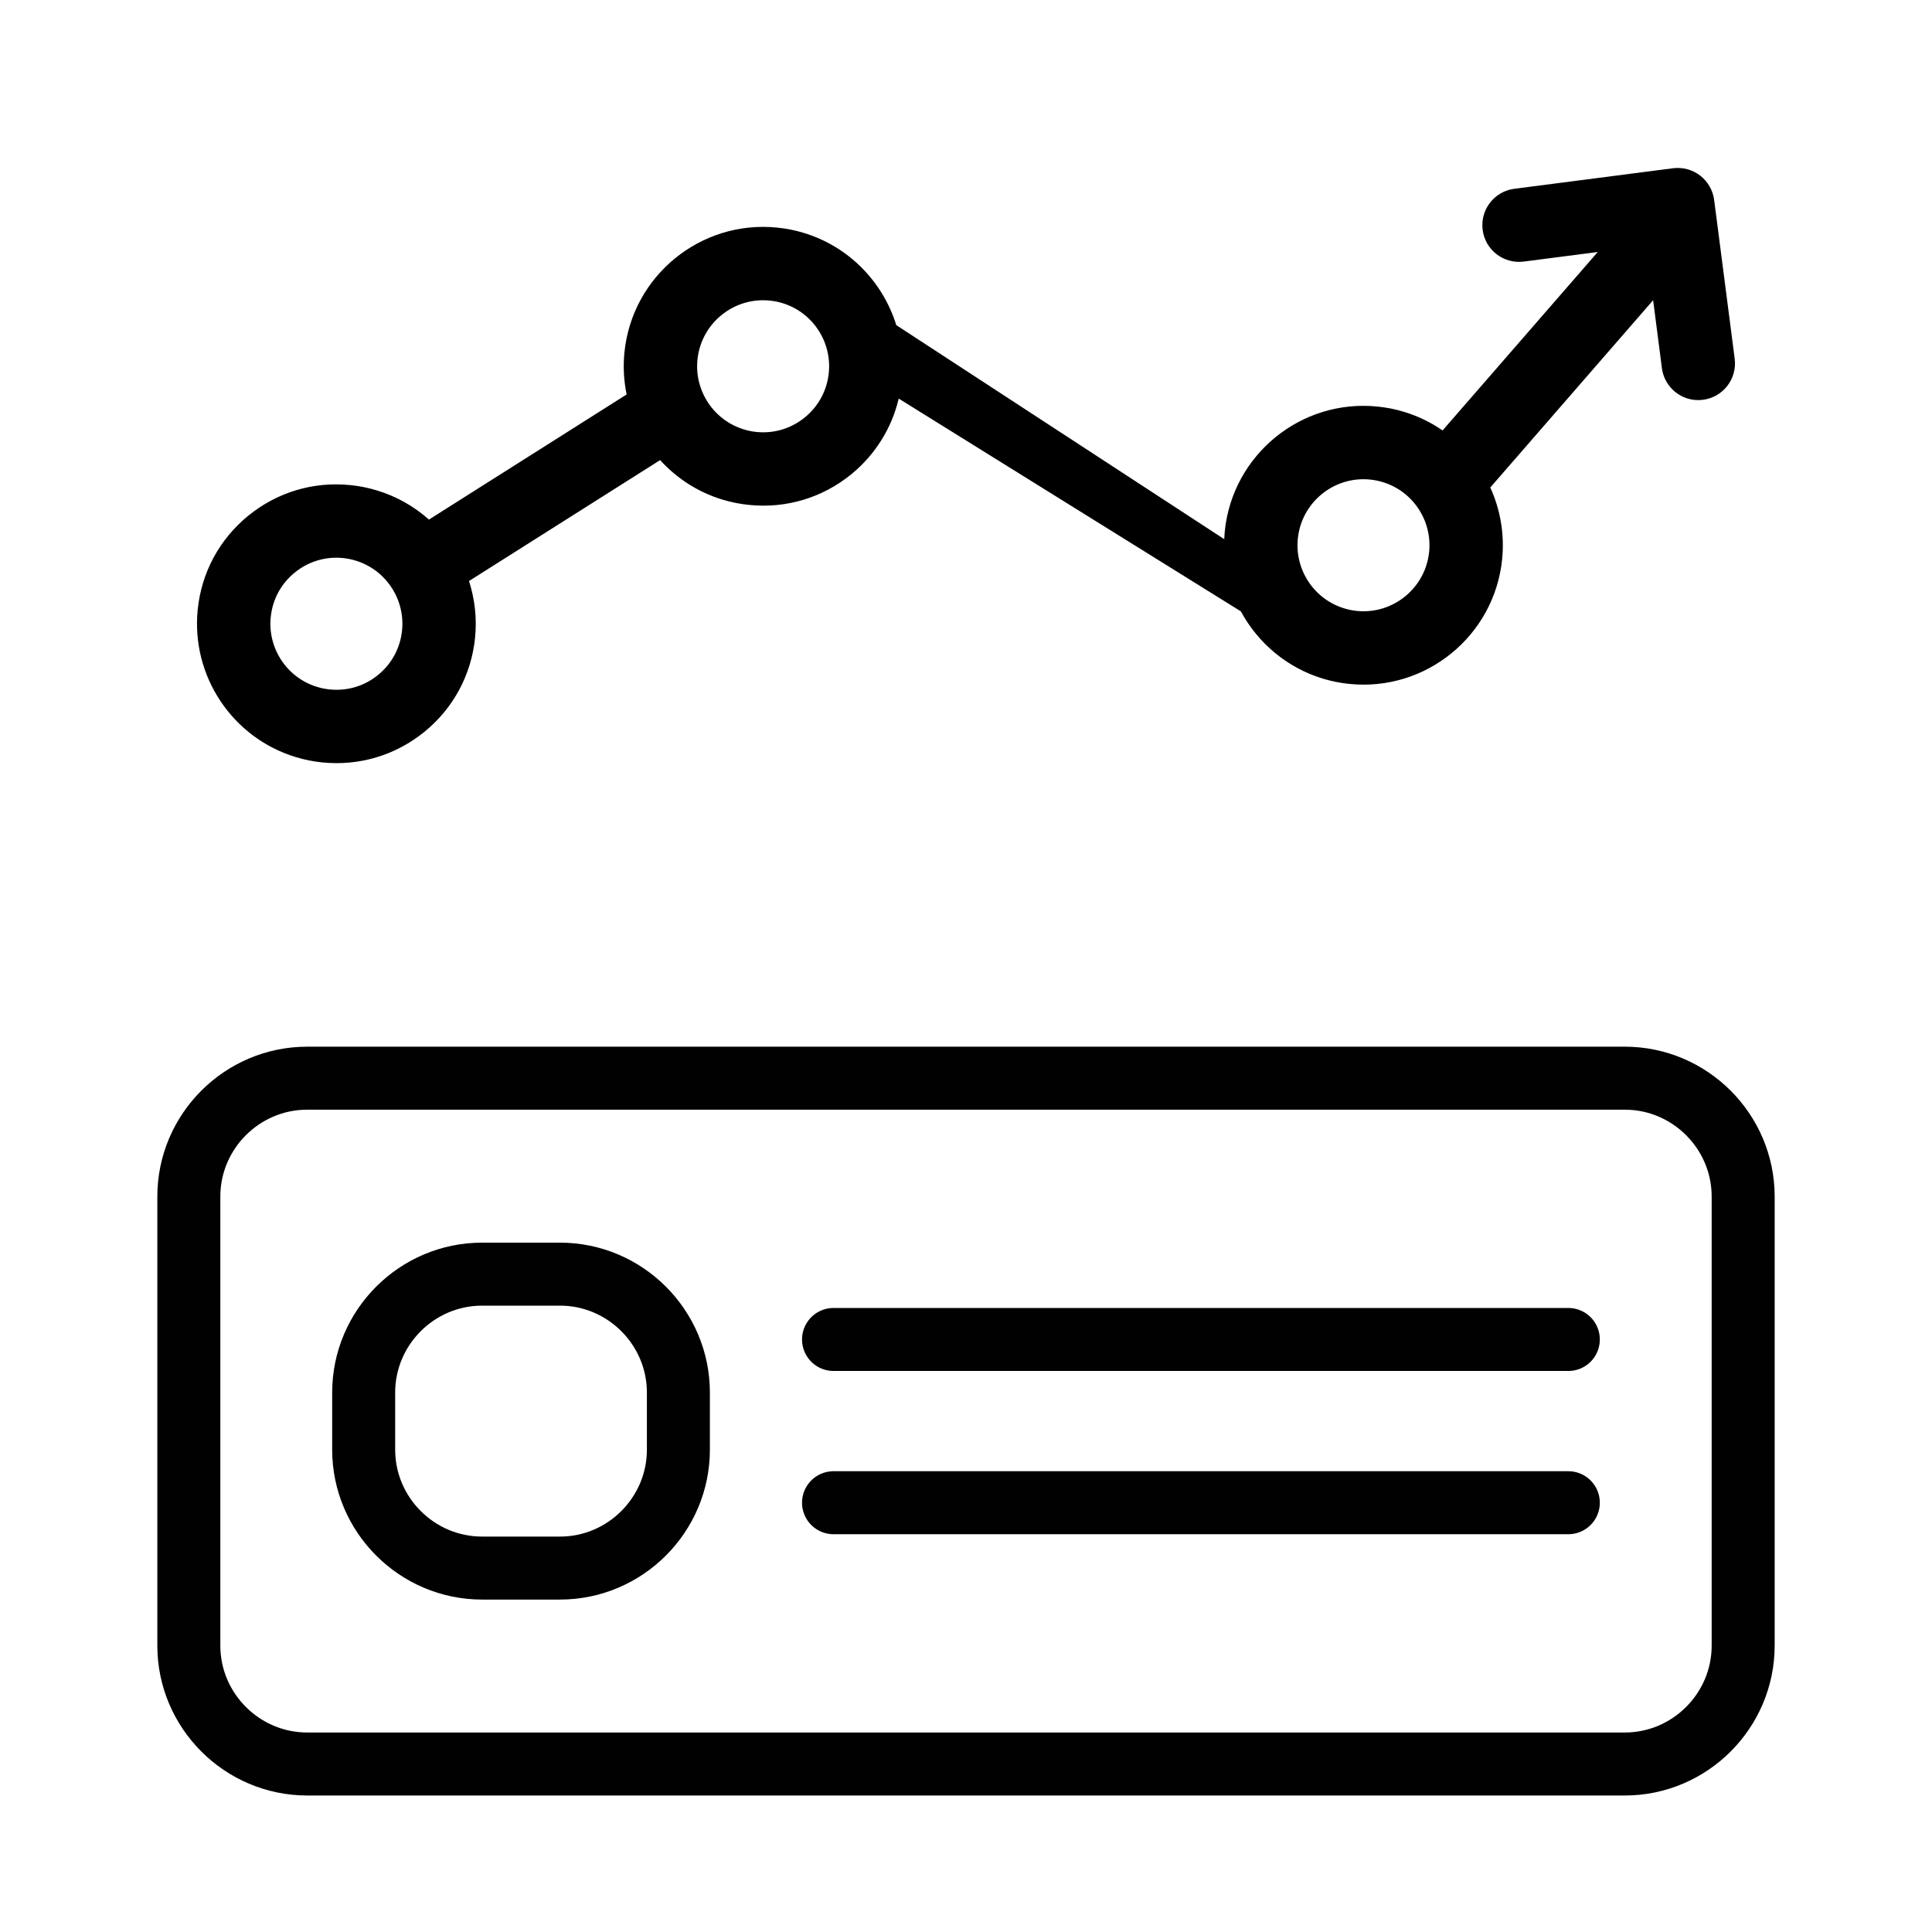 <?xml version="1.0" encoding="utf-8"?>
<!-- Generator: Adobe Illustrator 16.0.3, SVG Export Plug-In . SVG Version: 6.00 Build 0)  -->
<!DOCTYPE svg PUBLIC "-//W3C//DTD SVG 1.1//EN" "http://www.w3.org/Graphics/SVG/1.1/DTD/svg11.dtd">
<svg version="1.1" id="Layer_1" xmlns="http://www.w3.org/2000/svg" xmlns:xlink="http://www.w3.org/1999/xlink" x="0px" y="0px"
	 width="46px" height="46px" viewBox="0 0 46 46" enable-background="new 0 0 46 46" xml:space="preserve">
<g>
	<path fill="none" stroke="#010101" stroke-width="1.5" stroke-linejoin="round" stroke-miterlimit="10" d="M38.686,42H7.314
		c-1.55,0-2.818-1.269-2.818-2.818V28.489c0-1.551,1.268-2.818,2.818-2.818h31.372c1.55,0,2.818,1.268,2.818,2.818v10.692
		C41.504,40.731,40.236,42,38.686,42z"/>
	<g>
		<path fill="none" stroke="#010101" stroke-width="1.5" stroke-linejoin="round" stroke-miterlimit="10" d="M13.334,37.335h-1.857
			c-1.55,0-2.818-1.269-2.818-2.818v-1.362c0-1.55,1.269-2.818,2.818-2.818h1.857c1.55,0,2.818,1.269,2.818,2.818v1.362
			C16.152,36.066,14.884,37.335,13.334,37.335z"/>
		
			<line fill="none" stroke="#010101" stroke-width="1.5" stroke-linecap="round" stroke-linejoin="round" stroke-miterlimit="10" x1="19.846" y1="35.779" x2="37.341" y2="35.779"/>
		
			<line fill="none" stroke="#010101" stroke-width="1.5" stroke-linecap="round" stroke-linejoin="round" stroke-miterlimit="10" x1="19.846" y1="31.892" x2="37.341" y2="31.892"/>
	</g>
	<path d="M7.049,18.028c0.203,0.062,0.414,0.104,0.626,0.125c0.882,0.089,1.746-0.171,2.433-0.731s1.114-1.355,1.203-2.237
		c0.047-0.467-0.007-0.925-0.144-1.351l4.55-2.879c0.394,0.433,0.903,0.766,1.493,0.943c0.203,0.061,0.414,0.103,0.626,0.124
		c0.882,0.09,1.746-0.17,2.433-0.73c0.571-0.467,0.962-1.096,1.129-1.802l8.146,5.066c0.406,0.752,1.096,1.343,1.96,1.604
		c0.203,0.062,0.414,0.103,0.626,0.124c1.821,0.185,3.451-1.147,3.635-2.968c0.061-0.602-0.045-1.188-0.282-1.709l3.877-4.459
		l0.209,1.616c0.045,0.353,0.295,0.629,0.615,0.726c0.114,0.034,0.238,0.046,0.364,0.029c0.479-0.062,0.816-0.5,0.754-0.979
		l-0.489-3.779c-0.03-0.229-0.149-0.438-0.333-0.58c-0.183-0.142-0.416-0.204-0.646-0.175l-3.779,0.489
		c-0.479,0.062-0.816,0.5-0.754,0.979c0.062,0.479,0.5,0.816,0.979,0.754l1.762-0.228l-3.695,4.249
		c-0.277-0.192-0.588-0.344-0.924-0.445c-0.203-0.062-0.414-0.103-0.626-0.124c-1.82-0.185-3.451,1.147-3.636,2.969
		c-0.006,0.063-0.01,0.126-0.013,0.188L21.34,7.741c-0.319-1.029-1.129-1.873-2.21-2.198c-0.203-0.062-0.414-0.103-0.626-0.124
		c-1.82-0.185-3.452,1.147-3.636,2.968c-0.035,0.343-0.015,0.682,0.052,1.005l-4.707,2.979c-0.351-0.313-0.772-0.555-1.245-0.696
		c-0.203-0.062-0.414-0.104-0.626-0.125C7.461,11.46,6.597,11.72,5.91,12.28s-1.114,1.355-1.203,2.237
		C4.548,16.096,5.533,17.572,7.049,18.028z M32.622,11.418c0.102,0.011,0.202,0.03,0.298,0.06c0.717,0.216,1.183,0.915,1.107,1.662
		c-0.087,0.862-0.859,1.493-1.721,1.406c-0.102-0.011-0.202-0.03-0.298-0.06c-0.717-0.216-1.183-0.915-1.107-1.662
		C30.987,11.962,31.76,11.331,32.622,11.418z M18.328,7.157c0.101,0.01,0.202,0.029,0.298,0.059
		c0.717,0.216,1.183,0.915,1.107,1.663c-0.042,0.417-0.245,0.794-0.57,1.059c-0.325,0.266-0.734,0.389-1.151,0.347
		c-0.102-0.011-0.202-0.03-0.298-0.06c-0.717-0.216-1.183-0.915-1.108-1.662C16.693,7.7,17.466,7.069,18.328,7.157z M7.016,13.634
		c0.325-0.266,0.734-0.389,1.151-0.347c0.102,0.011,0.202,0.03,0.298,0.06c0.717,0.216,1.183,0.915,1.108,1.662
		c-0.042,0.418-0.245,0.794-0.57,1.06s-0.734,0.389-1.152,0.346c-0.101-0.01-0.202-0.029-0.298-0.059
		c-0.717-0.216-1.183-0.915-1.107-1.662C6.488,14.275,6.69,13.899,7.016,13.634z"/>
</g>
</svg>
